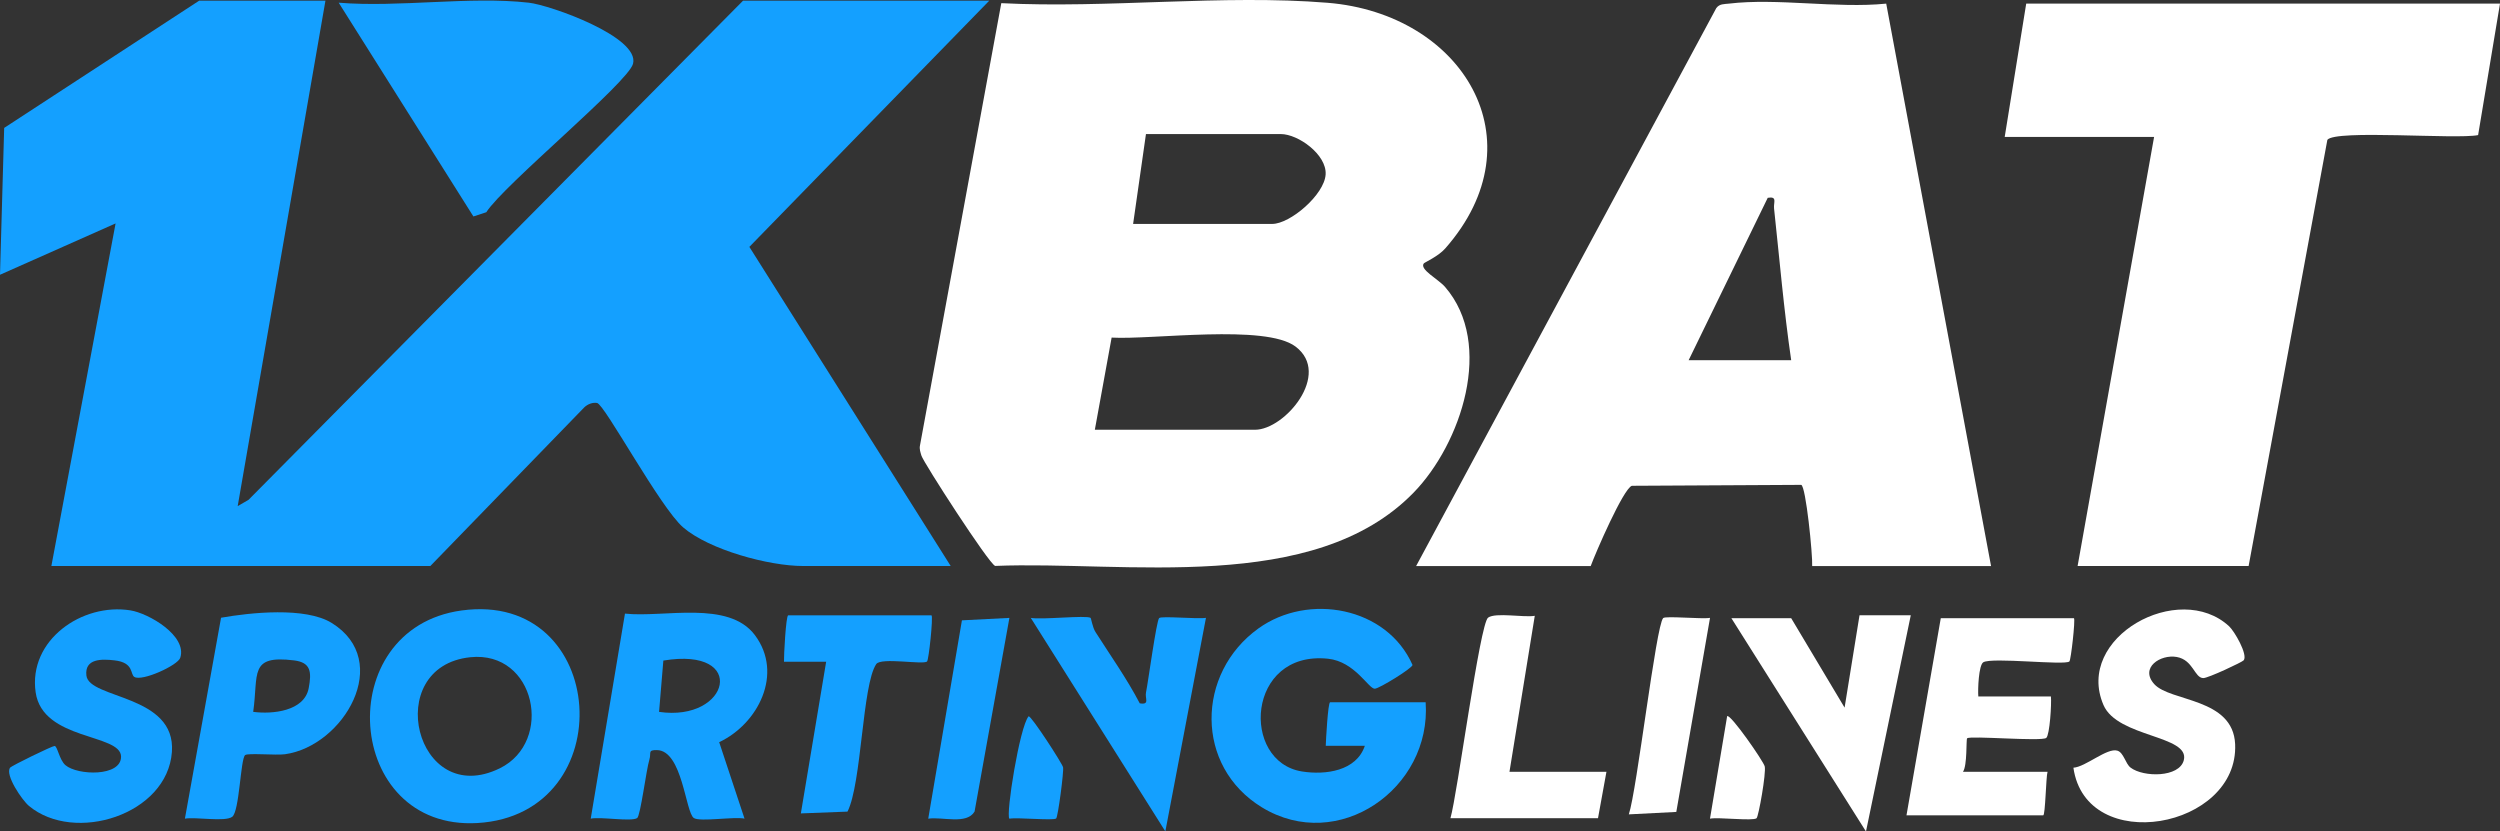 <svg xmlns="http://www.w3.org/2000/svg" id="Layer_1" viewBox="0 0 862.36 286.82"><rect x="0" y="0" width="862.36" height="286.82" fill="#333333" stroke="none"/><defs><style>.cls-1{fill:#14a0ff;}.cls-2{fill:#fff;}</style></defs><path class="cls-1" d="M112.26.24l-30.27,174.34,3.74-2.17L256.3.24h84.94l-82.75,84.92,69.45,110.08h-50.97c-11.71,0-32.31-5.56-41.33-13.33-7.93-6.84-27.11-42.51-29.69-42.91-1.59-.25-3.23.41-4.4,1.51l-53.1,54.73H17.72l22.15-118.17L0,94.78l1.44-50.66L68.69.24h43.58Z"></path><path class="cls-2" d="M491.14,90.85c-1.6,2.09,4.98,5.41,7.32,8.12,17.1,19.75,5.51,54.12-10.8,70.91-34.45,35.46-99.75,23.51-144.39,25.33-2.17-.74-24.73-35.67-25.43-38.04-.34-1.17-.76-2.26-.5-3.5L345.39,1.09c36.49,1.88,76.45-3.08,112.56-.13,46.47,3.79,73.41,47.45,40.58,84.74-2.42,2.75-7.12,4.8-7.39,5.16ZM390.86,77.24h47.98c6.2,0,18.03-10.09,18.43-17.09.39-6.84-9.49-13.91-15.48-13.91h-46.5l-4.43,31ZM377.66,148.24h55.26c10.26,0,26.52-19.24,13.96-28.7-10.4-7.84-49.42-2.28-63.43-3.09l-5.79,31.78Z"></path><path class="cls-2" d="M488.49,195.24L592.03,2.78c1.13-1.51,2.72-1.34,4.34-1.53,16.65-2,37.17,1.73,54.27,0l36.16,194h-61.7c.22-3.65-2.18-27.72-3.79-28l-58.41.32c-2.94,1.01-12.5,23.06-14.19,27.68h-60.23ZM582.49,124.24h35.37c-2.54-17.35-4.02-34.87-5.91-52.32-.23-2.16,1.24-4.26-2.18-3.69l-27.28,56.01Z"></path><path class="cls-2" d="M862.36,1.24l-7.55,45.36c-7.52,1.54-49.27-1.97-52,1.64l-27.16,147h-58.99l26.38-148h-51.53l7.42-46h163.43Z"></path><path class="cls-1" d="M182.41.93c7.39.83,38.37,11.82,35.95,21.07-1.7,6.49-44.62,41.8-50.61,51.21l-4.45,1.46L116.83.93c20.83,1.71,45.18-2.3,65.58,0Z"></path><path class="cls-1" d="M491.77,242.24c2.09,29.79-30.17,52.31-56.48,36.25-23.21-14.17-22.71-46.26-1.2-61.72,17.18-12.35,44.31-7.45,53.16,12.62-.28,1.24-11.38,8.05-12.99,8.18-2.12.17-6.85-9.38-16.17-10.35-28.13-2.93-30.19,35.56-8.93,38.9,8.08,1.27,18.71-.15,21.64-8.87h-13.49c.05-1.59.75-15,1.51-15h32.97Z"></path><path class="cls-1" d="M159.21,210.58c50.85-6.99,55.64,70.39,5.46,73.32-45.95,2.67-50.75-67.09-5.46-73.32ZM162.2,226.71c-30.78,3.24-18.85,52.55,10.2,38.31,18.7-9.17,12.4-40.69-10.2-38.31Z"></path><path class="cls-1" d="M248.08,256.01l8.74,26.37c-3.65-.76-15.3,1.19-17.47-.2-2.91-1.86-3.91-23.29-12.73-23.44-3.29-.06-1.9.94-2.62,3.28-1.08,3.5-3.07,19.45-4.22,20.17-2.09,1.33-12.54-.53-16.01.2l11.81-70.73c13.4,1.47,35.73-4.76,44.84,7.45,9.93,13.3,1.06,30.6-12.33,36.89ZM227.34,245.56c24.39,3.56,30.86-22.58,1.48-17.7l-1.48,17.7Z"></path><path class="cls-1" d="M46.35,233.51c-1.51-.91-.05-4.94-6.83-5.72-4.32-.5-10.38-.71-9.72,5.22.91,8.18,30.94,6.49,29.5,26.37-1.57,21.66-33.61,31.72-49.32,18.61-2.38-1.98-8.29-10.68-6.51-13.16.5-.7,14.49-7.49,15.35-7.51.97-.03,1.66,4.83,3.75,6.62,4.18,3.57,19.22,4.04,19.19-2.93-.03-8.01-27.04-5.48-29.46-22.18-2.61-18.03,16.05-30.97,32.72-28.28,6.31,1.02,19.62,8.76,17.16,16.35-.85,2.62-13.14,8.23-15.82,6.61Z"></path><path class="cls-2" d="M773.96,227.75c-.45.62-12.3,6.18-13.94,6.15-3.08-.04-3.45-6.26-9.17-7.28-5.58-1-12.85,3.69-7.75,9.36,5.52,6.14,27.2,4.66,27.9,20.73,1.26,29.14-51.41,38.7-55.79,8.11,4.27-.3,11.6-6.95,15.15-5.89,2.21.66,2.79,4.49,4.57,5.85,4.42,3.38,16.82,3.47,18.36-2.55,2.21-8.64-22.86-7.8-27.7-19.03-10.07-23.36,26.05-43.2,43.35-27.15,1.82,1.68,6.48,9.7,5.03,11.7Z"></path><path class="cls-2" d="M715.4,213.24c.53.53-1.04,14.4-1.57,14.92-1.48,1.44-26.81-1.52-29.71.29-1.59.99-1.92,9.43-1.71,11.79h25.04c.26,2.47-.4,13.27-1.6,14.29-1.55,1.32-26.36-.85-27.3.15-.4.42.11,9.32-1.44,11.56h29.18c-.54,1.55-.75,15-1.5,15h-47.16l11.83-68h45.95Z"></path><path class="cls-1" d="M84.56,260.45c-1.62,1.38-1.94,19.48-4.47,21.31s-12.49-.03-16.31.63l12.47-69.31c10.1-1.79,29.07-3.8,38.13,1.78,21.38,13.17,4.13,42.51-16.09,45.31-3.02.42-12.82-.48-13.72.29ZM87.35,245.55c6.58.88,17.61-.2,19.13-8.15,1.08-5.65.73-8.89-5.05-9.6-15.65-1.93-12.22,4.62-14.09,17.75Z"></path><path class="cls-1" d="M376.19,213.13c.21.15.64,3.22,1.69,4.88,5.18,8.13,10.81,16.06,15.27,24.6,3.58.6,1.73-1.69,2.15-3.72.76-3.7,3.6-24.78,4.54-25.69.84-.81,13.37.42,16.15-.08l-14.01,73.66-46.42-73.65c3.5.74,19.17-1,20.63,0Z"></path><polygon class="cls-2" points="617.86 213.24 636.28 244.09 641.43 212.24 659.11 212.24 643.66 286.82 597.23 213.24 617.86 213.24"></polygon><path class="cls-2" d="M500.32,282.24c2.4-8.23,10.14-67.13,12.99-69.19,2.61-1.88,12.34.03,16.1-.63l-8.73,53.82h33.45l-2.91,16h-50.91Z"></path><path class="cls-1" d="M321.32,212.24c.63.63-.95,15.36-1.53,15.92-1.29,1.25-15.91-1.51-17.54.92-4.85,7.19-4.99,41.13-9.91,50.88l-16.09.62,8.73-52.33h-14.55c-.07-1.74.66-16,1.46-16h49.43Z"></path><path class="cls-1" d="M348.19,213.14l-12.02,66.81c-2.77,4.61-11.17,1.71-15.98,2.45l11.62-68.42,16.38-.84Z"></path><path class="cls-2" d="M589.86,213.14l-11.63,66.93-16.38.84c2.78-8.22,9.39-65.32,11.86-67.71.84-.81,13.37.42,16.15-.07Z"></path><path class="cls-1" d="M364.32,282.32c-.85.82-13.36-.42-16.14.08-1.29-1.31,3.51-31.66,6.64-35.34,1.06.02,11.56,16.25,11.88,17.6s-1.74,17.04-2.38,17.66Z"></path><path class="cls-2" d="M605.92,282.24c-1.24,1.05-13.08-.43-16.07.15l5.92-35.36c1.15-.85,12.52,15.54,12.96,17.33.55,2.26-2.12,17.29-2.81,17.88Z"></path></svg>